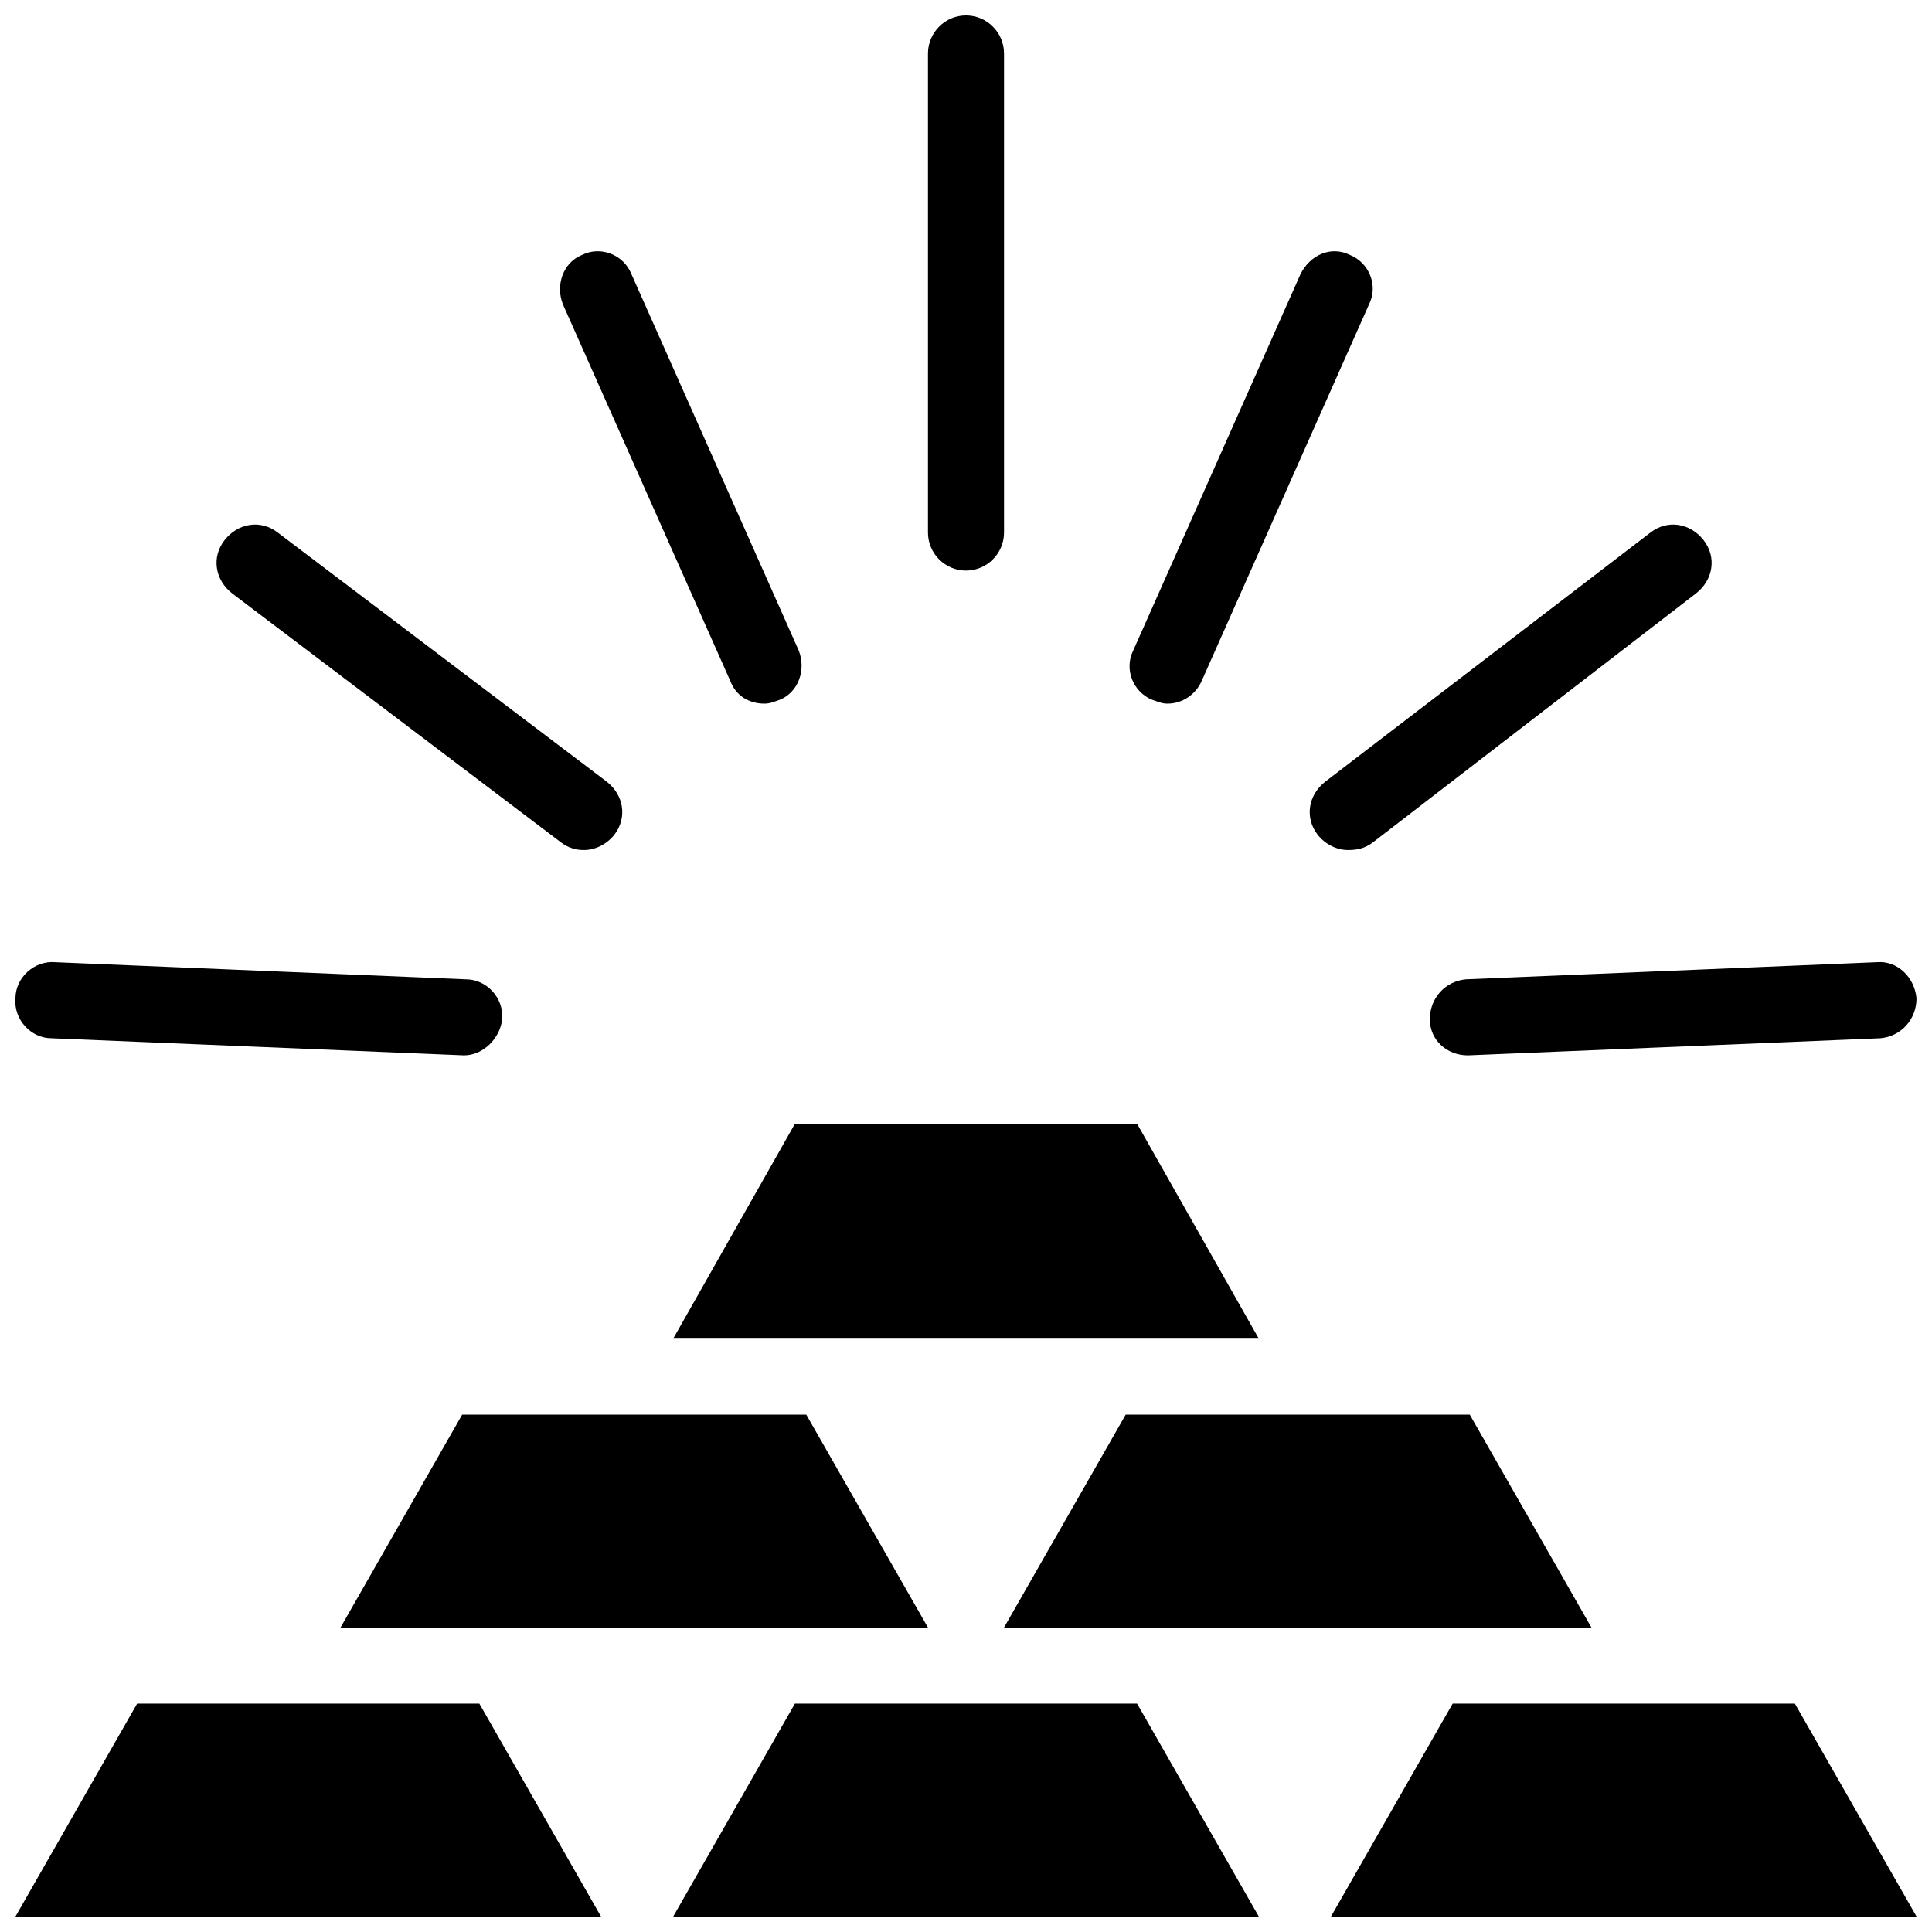 <?xml version="1.0" encoding="UTF-8"?>
<!-- Uploaded to: ICON Repo, www.svgrepo.com, Generator: ICON Repo Mixer Tools -->
<svg width="800px" height="800px" version="1.1" viewBox="144 144 512 512" xmlns="http://www.w3.org/2000/svg">
 <defs>
  <clipPath id="f">
   <path d="m322 595h156v56.902h-156z"/>
  </clipPath>
  <clipPath id="e">
   <path d="m148.09 595h155.91v56.902h-155.91z"/>
  </clipPath>
  <clipPath id="d">
   <path d="m496 595h155.9v56.902h-155.9z"/>
  </clipPath>
  <clipPath id="c">
   <path d="m389 148.09h22v147.91h-22z"/>
  </clipPath>
  <clipPath id="b">
   <path d="m148.09 398h129.91v26h-129.91z"/>
  </clipPath>
  <clipPath id="a">
   <path d="m522 398h129.9v26h-129.9z"/>
  </clipPath>
 </defs>
 <g clip-path="url(#f)">
  <path d="m477.59 651.9h-155.18l32.246-56.426h90.684z"/>
 </g>
 <g clip-path="url(#e)">
  <path d="m303.27 651.9h-155.17l32.242-56.426h90.688z"/>
 </g>
 <g clip-path="url(#d)">
  <path d="m651.9 651.9h-155.17l32.242-56.426h90.688z"/>
 </g>
 <path d="m565.75 575.32h-155.68l32.246-56.426h91.188z"/>
 <path d="m389.92 575.32h-155.68l32.242-56.426h91.191z"/>
 <path d="m477.59 498.75h-155.18l32.246-56.93h90.684z"/>
 <g clip-path="url(#c)">
  <path d="m400 295.21c-5.543 0-10.078-4.535-10.078-10.078v-126.96c0-5.543 4.535-10.078 10.078-10.078s10.078 4.535 10.078 10.078v126.96c-0.004 5.539-4.539 10.074-10.078 10.074z"/>
 </g>
 <path d="m346.59 330.47c-4.031 0-7.559-2.016-9.07-6.047l-44.336-99.754c-2.016-5.039 0-11.082 5.039-13.098 5.039-2.519 11.082 0 13.098 5.039l44.336 99.754c2.016 5.039 0 11.082-5.039 13.098-1.508 0.504-2.516 1.008-4.027 1.008z"/>
 <path d="m298.73 369.27c-2.016 0-4.031-0.504-6.047-2.016l-87.16-66c-4.535-3.527-5.543-9.574-2.016-14.105 3.527-4.535 9.574-5.543 14.105-2.016l87.16 66c4.535 3.527 5.543 9.574 2.016 14.105-2.016 2.519-5.039 4.031-8.059 4.031z"/>
 <g clip-path="url(#b)">
  <path d="m266.99 423.68c-0.504 0-0.504 0 0 0l-109.32-4.531c-5.543 0-10.078-5.039-9.574-10.578 0-5.543 5.039-10.078 10.578-9.574l108.82 4.535c5.543 0 10.078 5.039 9.574 10.578-0.504 5.039-5.039 9.57-10.078 9.57z"/>
 </g>
 <path d="m453.4 330.47c-1.512 0-2.519-0.504-4.031-1.008-5.039-2.016-7.559-8.062-5.039-13.098l44.336-99.754c2.519-5.039 8.062-7.559 13.098-5.039 5.039 2.016 7.559 8.062 5.039 13.098l-44.332 99.754c-1.512 3.527-5.039 6.047-9.07 6.047z"/>
 <path d="m501.27 369.27c-3.023 0-6.047-1.512-8.062-4.031-3.527-4.535-2.519-10.578 2.016-14.105l86.152-66c4.535-3.527 10.578-2.519 14.105 2.016 3.527 4.535 2.519 10.578-2.016 14.105l-85.648 66c-2.016 1.512-4.027 2.016-6.547 2.016z"/>
 <g clip-path="url(#a)">
  <path d="m533 423.68c-5.543 0-10.078-4.031-10.078-9.574 0-5.543 4.031-10.078 9.574-10.578l108.82-4.535c5.543-0.504 10.078 4.031 10.578 9.574 0 5.543-4.031 10.078-9.574 10.578l-109.32 4.535c0.504 0 0.504 0 0 0z"/>
 </g>
</svg>
